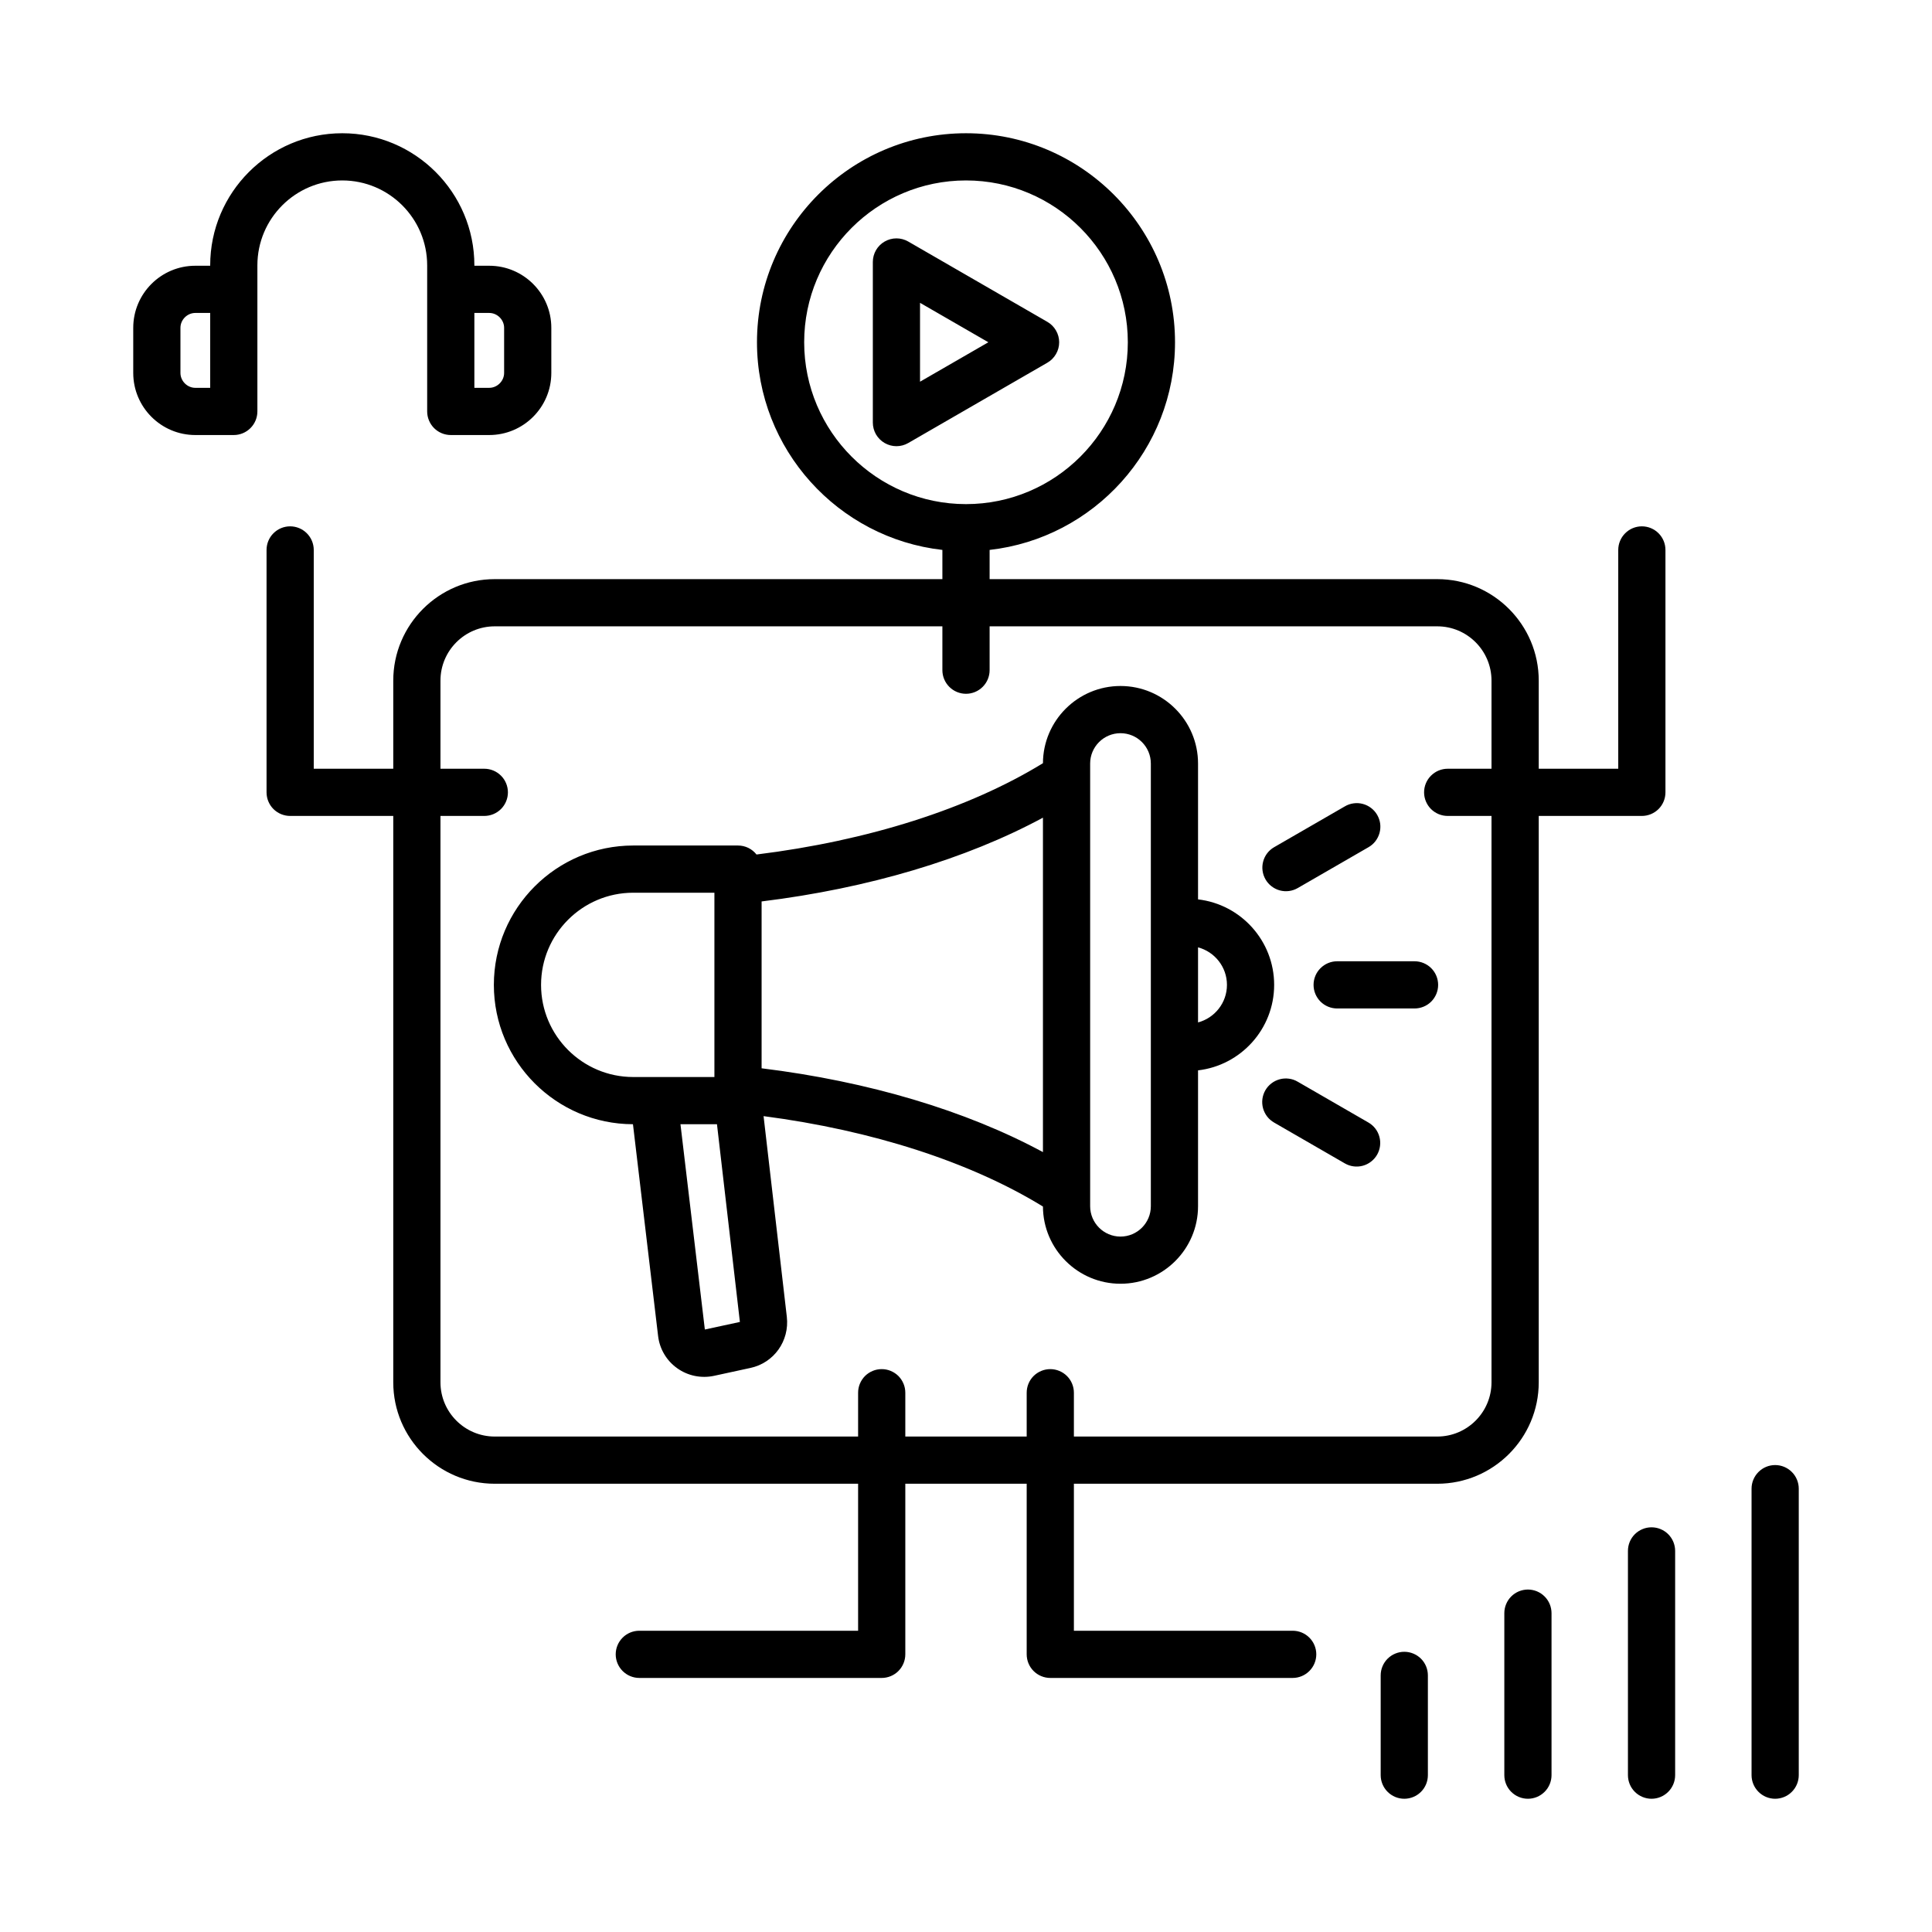 <svg width="58" height="58" viewBox="0 0 58 58" fill="none" xmlns="http://www.w3.org/2000/svg">
<g filter="url(#filter0_d_387_1478)">
<path d="M5.863 9.06H7.018C7.206 9.06 7.386 8.985 7.519 8.852C7.652 8.719 7.727 8.539 7.727 8.351V3.966C7.727 2.56 8.87 1.417 10.275 1.417C11.681 1.417 12.824 2.56 12.824 3.966V8.351C12.824 8.539 12.899 8.719 13.031 8.852C13.164 8.985 13.345 9.06 13.533 9.06H14.687C15.715 9.06 16.551 8.224 16.551 7.196V5.841C16.551 4.813 15.715 3.978 14.687 3.978H14.241V3.966C14.241 1.779 12.462 0 10.275 0C8.089 0 6.31 1.779 6.31 3.966V3.978H5.863C4.836 3.978 4 4.813 4 5.841V7.196C4 8.224 4.836 9.06 5.863 9.06ZM14.241 5.395H14.687C14.929 5.395 15.134 5.599 15.134 5.841V7.196C15.134 7.438 14.929 7.643 14.687 7.643H14.241V5.395ZM5.417 5.841C5.417 5.599 5.621 5.395 5.863 5.395H6.31V7.643H5.863C5.621 7.643 5.417 7.438 5.417 7.196V5.841ZM46.194 37.498V20.495H49.29C49.478 20.495 49.658 20.42 49.791 20.288C49.924 20.155 49.998 19.974 49.998 19.787V12.51C49.998 12.322 49.924 12.142 49.791 12.009C49.658 11.876 49.478 11.801 49.29 11.801C49.102 11.801 48.922 11.876 48.789 12.009C48.656 12.142 48.581 12.322 48.581 12.51V19.078H46.194V16.432C46.194 14.753 44.827 13.386 43.148 13.386H29.709V12.509C32.836 12.156 35.275 9.496 35.275 6.275C35.275 2.815 32.46 0 29 0C25.54 0 22.725 2.815 22.725 6.275C22.725 9.496 25.164 12.156 28.291 12.509V13.386H14.852C13.173 13.386 11.806 14.753 11.806 16.432V19.078H9.419V12.51C9.419 12.322 9.344 12.142 9.211 12.009C9.078 11.876 8.898 11.801 8.71 11.801C8.522 11.801 8.342 11.876 8.209 12.009C8.076 12.142 8.002 12.322 8.002 12.51V19.787C8.002 19.974 8.076 20.155 8.209 20.288C8.342 20.42 8.522 20.495 8.71 20.495H11.806V37.498C11.806 39.177 13.173 40.543 14.852 40.543H25.761V44.956H19.193C19.005 44.956 18.825 45.03 18.692 45.163C18.559 45.296 18.484 45.476 18.484 45.664C18.484 45.852 18.559 46.032 18.692 46.165C18.825 46.298 19.005 46.373 19.193 46.373H26.47C26.657 46.373 26.838 46.298 26.971 46.165C27.103 46.032 27.178 45.852 27.178 45.664V40.543H30.822V45.664C30.822 45.852 30.896 46.032 31.029 46.165C31.162 46.298 31.343 46.373 31.53 46.373H38.807C38.995 46.373 39.175 46.298 39.308 46.165C39.441 46.032 39.516 45.852 39.516 45.664C39.516 45.476 39.441 45.296 39.308 45.163C39.175 45.03 38.995 44.956 38.807 44.956H32.239V40.543H43.148C44.827 40.543 46.194 39.177 46.194 37.498ZM24.142 6.275C24.142 3.596 26.321 1.417 29 1.417C31.679 1.417 33.858 3.596 33.858 6.275C33.858 8.954 31.679 11.134 29 11.134C26.321 11.134 24.142 8.954 24.142 6.275ZM43.148 39.126H32.239V37.81C32.239 37.623 32.164 37.442 32.031 37.309C31.898 37.177 31.718 37.102 31.53 37.102C31.343 37.102 31.162 37.177 31.029 37.309C30.896 37.442 30.822 37.623 30.822 37.81V39.126H27.178V37.81C27.178 37.718 27.16 37.625 27.124 37.539C27.088 37.453 27.036 37.375 26.971 37.309C26.905 37.244 26.827 37.192 26.741 37.156C26.655 37.12 26.563 37.102 26.47 37.102C26.377 37.102 26.284 37.12 26.198 37.156C26.112 37.192 26.034 37.244 25.968 37.309C25.903 37.375 25.851 37.453 25.815 37.539C25.779 37.625 25.761 37.718 25.761 37.81V39.126H14.852C13.954 39.126 13.223 38.396 13.223 37.498V20.495H14.539C14.727 20.495 14.907 20.42 15.04 20.288C15.173 20.155 15.248 19.974 15.248 19.787C15.248 19.599 15.173 19.418 15.04 19.286C14.907 19.153 14.727 19.078 14.539 19.078H13.223V16.432C13.223 15.534 13.954 14.803 14.852 14.803H28.291V16.119C28.291 16.307 28.366 16.487 28.499 16.62C28.632 16.753 28.812 16.828 29 16.828C29.188 16.828 29.368 16.753 29.501 16.62C29.634 16.487 29.709 16.307 29.709 16.119V14.803H43.148C44.046 14.803 44.776 15.534 44.776 16.432V19.078H43.461C43.273 19.078 43.093 19.153 42.96 19.286C42.827 19.418 42.752 19.599 42.752 19.787C42.752 19.974 42.827 20.155 42.96 20.288C43.093 20.42 43.273 20.495 43.461 20.495H44.776V37.498C44.776 38.396 44.046 39.126 43.148 39.126ZM38.251 25.567C38.251 24.243 37.251 23.149 35.966 23V18.922C35.966 17.638 34.922 16.594 33.638 16.594C32.357 16.594 31.315 17.633 31.31 18.912C29.084 20.277 26.066 21.239 22.711 21.653C22.645 21.569 22.561 21.501 22.465 21.454C22.368 21.407 22.262 21.383 22.155 21.383H19.01C16.703 21.383 14.826 23.26 14.826 25.567C14.826 27.871 16.698 29.745 19.002 29.75L19.757 36.111C19.78 36.302 19.842 36.487 19.941 36.653C20.039 36.819 20.171 36.962 20.328 37.074C20.487 37.188 20.668 37.267 20.859 37.306C21.05 37.345 21.247 37.344 21.438 37.303L22.53 37.066C23.235 36.914 23.704 36.255 23.621 35.533L22.923 29.507C26.193 29.935 29.131 30.884 31.31 32.221C31.315 33.5 32.358 34.539 33.638 34.539C34.922 34.539 35.966 33.495 35.966 32.211V28.133C37.251 27.984 38.251 26.89 38.251 25.567ZM22.864 23.062C26.07 22.668 29.004 21.792 31.31 20.547V30.587C29.004 29.341 26.07 28.465 22.864 28.071V23.062ZM16.243 25.567C16.243 24.041 17.484 22.8 19.01 22.8H21.447V28.333H19.01C17.484 28.333 16.243 27.092 16.243 25.567ZM21.16 35.913L20.428 29.75H21.524L22.212 35.686L21.16 35.913ZM34.549 32.211C34.549 32.714 34.141 33.123 33.638 33.123C33.136 33.123 32.727 32.714 32.727 32.211V18.922C32.727 18.419 33.136 18.011 33.638 18.011C34.141 18.011 34.549 18.419 34.549 18.922V32.211ZM35.966 26.694V24.44C36.465 24.573 36.834 25.027 36.834 25.567C36.834 26.107 36.465 26.561 35.966 26.694ZM41.341 30.666C41.294 30.747 41.232 30.818 41.158 30.874C41.085 30.931 41 30.973 40.91 30.997C40.821 31.021 40.727 31.027 40.635 31.015C40.542 31.003 40.453 30.972 40.373 30.926L38.251 29.701C38.17 29.654 38.098 29.593 38.041 29.519C37.984 29.445 37.942 29.36 37.917 29.27C37.893 29.18 37.886 29.086 37.898 28.993C37.91 28.901 37.941 28.811 37.987 28.73C38.034 28.649 38.096 28.579 38.171 28.522C38.245 28.465 38.33 28.424 38.42 28.4C38.51 28.376 38.605 28.37 38.697 28.383C38.79 28.395 38.879 28.426 38.959 28.474L41.081 29.699C41.244 29.793 41.363 29.947 41.411 30.129C41.46 30.31 41.434 30.504 41.341 30.666ZM43.174 25.567C43.174 25.755 43.099 25.935 42.967 26.068C42.834 26.201 42.653 26.275 42.465 26.275H40.143C39.955 26.275 39.775 26.201 39.642 26.068C39.509 25.935 39.434 25.755 39.434 25.567C39.434 25.379 39.509 25.198 39.642 25.066C39.775 24.933 39.955 24.858 40.143 24.858H42.465C42.653 24.858 42.834 24.933 42.967 25.066C43.099 25.198 43.174 25.379 43.174 25.567ZM37.992 22.401C37.898 22.238 37.872 22.044 37.921 21.863C37.969 21.681 38.088 21.527 38.251 21.433L40.373 20.208C40.453 20.16 40.542 20.13 40.635 20.117C40.728 20.104 40.822 20.11 40.912 20.134C41.002 20.158 41.087 20.199 41.161 20.256C41.236 20.313 41.298 20.384 41.345 20.465C41.391 20.546 41.422 20.635 41.434 20.727C41.446 20.82 41.439 20.914 41.415 21.004C41.39 21.095 41.348 21.179 41.291 21.253C41.234 21.327 41.163 21.389 41.081 21.435L38.959 22.66C38.879 22.706 38.79 22.737 38.698 22.749C38.605 22.761 38.512 22.755 38.422 22.731C38.332 22.707 38.248 22.665 38.174 22.608C38.1 22.552 38.038 22.481 37.992 22.401ZM31.797 6.275C31.797 6.151 31.764 6.029 31.701 5.921C31.639 5.813 31.55 5.724 31.442 5.662L27.266 3.251C27.159 3.189 27.036 3.156 26.912 3.156C26.788 3.156 26.666 3.189 26.558 3.251C26.45 3.313 26.361 3.402 26.298 3.51C26.236 3.618 26.203 3.74 26.203 3.864V8.686C26.203 8.811 26.236 8.933 26.298 9.041C26.361 9.148 26.45 9.238 26.558 9.3C26.666 9.362 26.788 9.395 26.912 9.395C27.036 9.395 27.159 9.362 27.266 9.3L31.442 6.889C31.55 6.827 31.639 6.737 31.701 6.63C31.764 6.522 31.797 6.4 31.797 6.275ZM27.62 7.459V5.091L29.671 6.275L27.62 7.459ZM46.578 44.428V49.291C46.578 49.479 46.503 49.66 46.37 49.792C46.237 49.925 46.057 50 45.869 50C45.681 50 45.501 49.925 45.368 49.792C45.235 49.66 45.161 49.479 45.161 49.291V44.428C45.161 44.335 45.179 44.243 45.215 44.157C45.25 44.071 45.302 43.993 45.368 43.927C45.434 43.861 45.512 43.809 45.598 43.773C45.684 43.738 45.776 43.719 45.869 43.719C45.962 43.719 46.054 43.738 46.14 43.773C46.226 43.809 46.304 43.861 46.37 43.927C46.436 43.993 46.488 44.071 46.524 44.157C46.559 44.243 46.578 44.335 46.578 44.428ZM42.866 46.297V49.291C42.866 49.479 42.792 49.66 42.659 49.792C42.526 49.925 42.346 50 42.158 50C41.97 50 41.79 49.925 41.657 49.792C41.524 49.66 41.449 49.479 41.449 49.291V46.297C41.449 46.108 41.524 45.928 41.657 45.795C41.79 45.663 41.97 45.588 42.158 45.588C42.346 45.588 42.526 45.663 42.659 45.795C42.792 45.928 42.866 46.108 42.866 46.297ZM50.289 42.559V49.291C50.289 49.479 50.214 49.66 50.081 49.792C49.948 49.925 49.768 50 49.58 50C49.392 50 49.212 49.925 49.079 49.792C48.946 49.66 48.872 49.479 48.872 49.291V42.559C48.872 42.371 48.946 42.191 49.079 42.058C49.145 41.993 49.223 41.94 49.309 41.905C49.395 41.869 49.487 41.851 49.58 41.851C49.673 41.851 49.766 41.869 49.851 41.905C49.937 41.94 50.016 41.993 50.081 42.058C50.147 42.124 50.199 42.202 50.235 42.288C50.27 42.374 50.289 42.466 50.289 42.559ZM54 40.691V49.291C54 49.479 53.925 49.66 53.792 49.792C53.66 49.925 53.479 50 53.291 50C53.104 50 52.923 49.925 52.791 49.792C52.658 49.66 52.583 49.479 52.583 49.291V40.691C52.583 40.503 52.658 40.323 52.791 40.19C52.923 40.057 53.104 39.982 53.291 39.982C53.479 39.982 53.66 40.057 53.792 40.19C53.925 40.323 54 40.503 54 40.691Z" fill="black"/>
</g>
<defs>
<filter id="filter0_d_387_1478" x="0" y="0" width="58" height="58" filterUnits="userSpaceOnUse" color-interpolation-filters="sRGB">
<feFlood flood-opacity="0" result="BackgroundImageFix"/>
<feColorMatrix in="SourceAlpha" type="matrix" values="0 0 0 0 0 0 0 0 0 0 0 0 0 0 0 0 0 0 127 0" result="hardAlpha"/>
<feOffset dy="4"/>
<feGaussianBlur stdDeviation="2"/>
<feComposite in2="hardAlpha" operator="out"/>
<feColorMatrix type="matrix" values="0 0 0 0 0 0 0 0 0 0 0 0 0 0 0 0 0 0 0.25 0"/>
<feBlend mode="normal" in2="BackgroundImageFix" result="effect1_dropShadow_387_1478"/>
<feBlend mode="normal" in="SourceGraphic" in2="effect1_dropShadow_387_1478" result="shape"/>
</filter>
</defs>
</svg>
